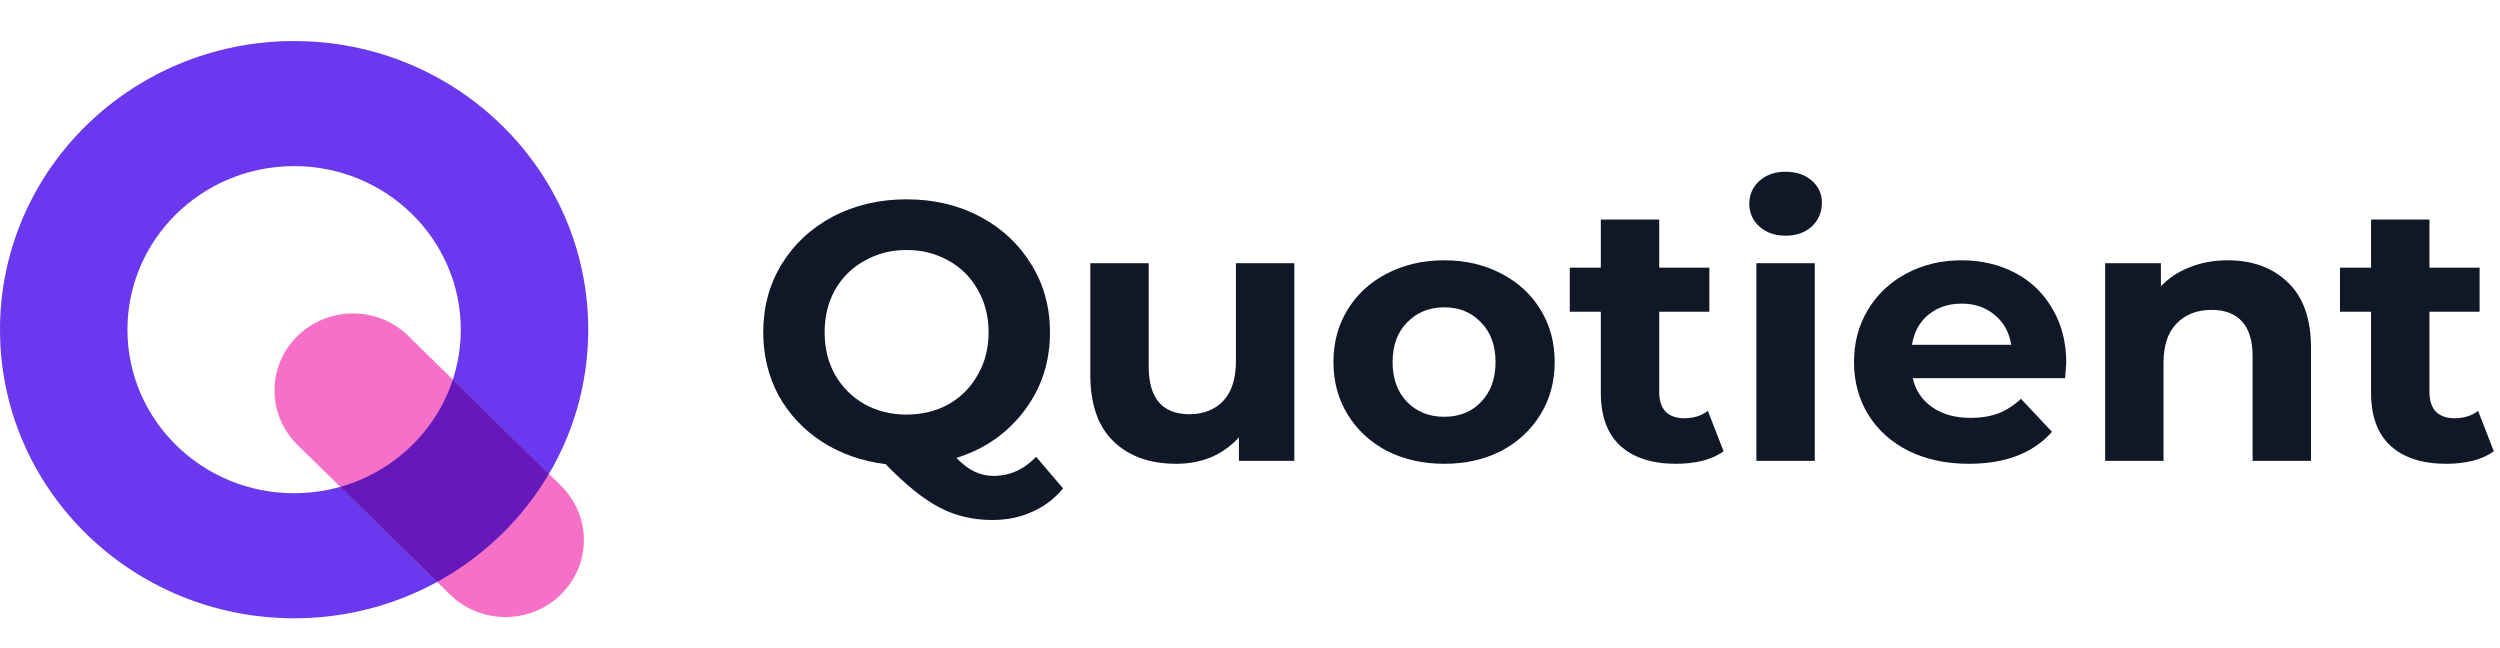 <?xml version="1.0" encoding="UTF-8"?>
<svg xmlns="http://www.w3.org/2000/svg" width="135" height="35" viewBox="0 0 135 35" fill="none">
  <path fill-rule="evenodd" clip-rule="evenodd" d="M15.882 26.634C20.853 26.634 24.882 22.68 24.882 17.802C24.882 12.925 20.853 8.97 15.882 8.97C10.912 8.97 6.882 12.925 6.882 17.802C6.882 22.68 10.912 26.634 15.882 26.634ZM15.882 33.387C24.654 33.387 31.765 26.41 31.765 17.802C31.765 9.195 24.654 2.217 15.882 2.217C7.111 2.217 0 9.195 0 17.802C0 26.41 7.111 33.387 15.882 33.387Z" fill="#6938EF"></path>
  <path d="M16.064 18.144C17.718 16.521 20.399 16.521 22.053 18.144L30.289 26.226C31.943 27.849 31.943 30.48 30.289 32.103V32.103C28.635 33.726 25.953 33.726 24.299 32.103L16.064 24.021C14.41 22.398 14.41 19.767 16.064 18.144V18.144Z" fill="#F670C7"></path>
  <path d="M18.375 26.291L23.606 31.423C26.114 30.05 28.205 28.029 29.641 25.591L24.453 20.5C23.542 23.291 21.255 25.477 18.375 26.291Z" fill="#6519BA"></path>
  <path d="M57.406 26.374C56.948 26.929 56.389 27.352 55.728 27.643C55.082 27.934 54.367 28.08 53.586 28.08C52.535 28.08 51.585 27.855 50.736 27.405C49.887 26.969 48.916 26.189 47.825 25.065C46.545 24.906 45.399 24.503 44.388 23.855C43.391 23.207 42.61 22.374 42.044 21.355C41.491 20.324 41.215 19.187 41.215 17.944C41.215 16.582 41.545 15.358 42.205 14.274C42.879 13.176 43.802 12.317 44.975 11.695C46.16 11.074 47.488 10.763 48.957 10.763C50.426 10.763 51.746 11.074 52.919 11.695C54.091 12.317 55.014 13.176 55.688 14.274C56.362 15.358 56.699 16.582 56.699 17.944C56.699 19.557 56.234 20.972 55.304 22.189C54.388 23.405 53.168 24.251 51.645 24.727C51.982 25.071 52.306 25.316 52.615 25.461C52.939 25.62 53.282 25.699 53.646 25.699C54.522 25.699 55.291 25.356 55.951 24.668L57.406 26.374ZM44.53 17.944C44.53 18.803 44.719 19.57 45.096 20.245C45.487 20.919 46.019 21.448 46.693 21.831C47.367 22.202 48.121 22.387 48.957 22.387C49.792 22.387 50.547 22.202 51.221 21.831C51.895 21.448 52.42 20.919 52.797 20.245C53.188 19.57 53.384 18.803 53.384 17.944C53.384 17.084 53.188 16.317 52.797 15.643C52.42 14.968 51.895 14.446 51.221 14.076C50.547 13.692 49.792 13.5 48.957 13.5C48.121 13.5 47.367 13.692 46.693 14.076C46.019 14.446 45.487 14.968 45.096 15.643C44.719 16.317 44.53 17.084 44.53 17.944Z" fill="#101828"></path>
  <path d="M69.893 14.214V24.886H66.902V23.617C66.484 24.079 65.985 24.436 65.406 24.688C64.826 24.926 64.2 25.045 63.526 25.045C62.097 25.045 60.965 24.642 60.13 23.835C59.294 23.028 58.877 21.831 58.877 20.245V14.214H62.03V19.788C62.03 21.508 62.765 22.367 64.233 22.367C64.988 22.367 65.594 22.129 66.053 21.653C66.511 21.164 66.74 20.443 66.74 19.491V14.214H69.893Z" fill="#101828"></path>
  <path d="M77.99 25.045C76.844 25.045 75.813 24.813 74.897 24.351C73.994 23.875 73.286 23.22 72.774 22.387C72.262 21.554 72.006 20.608 72.006 19.55C72.006 18.492 72.262 17.547 72.774 16.714C73.286 15.881 73.994 15.233 74.897 14.77C75.813 14.294 76.844 14.056 77.99 14.056C79.135 14.056 80.159 14.294 81.062 14.77C81.965 15.233 82.672 15.881 83.184 16.714C83.697 17.547 83.953 18.492 83.953 19.55C83.953 20.608 83.697 21.554 83.184 22.387C82.672 23.22 81.965 23.875 81.062 24.351C80.159 24.813 79.135 25.045 77.99 25.045ZM77.99 22.506C78.798 22.506 79.458 22.241 79.97 21.712C80.496 21.17 80.759 20.45 80.759 19.55C80.759 18.651 80.496 17.937 79.97 17.408C79.458 16.866 78.798 16.595 77.99 16.595C77.181 16.595 76.514 16.866 75.988 17.408C75.463 17.937 75.2 18.651 75.2 19.55C75.2 20.45 75.463 21.17 75.988 21.712C76.514 22.241 77.181 22.506 77.99 22.506Z" fill="#101828"></path>
  <path d="M93.075 24.37C92.765 24.595 92.381 24.767 91.922 24.886C91.478 24.992 91.006 25.045 90.507 25.045C89.214 25.045 88.21 24.721 87.496 24.073C86.795 23.425 86.444 22.473 86.444 21.216V16.833H84.767V14.453H86.444V11.854H89.598V14.453H92.306V16.833H89.598V21.177C89.598 21.627 89.712 21.977 89.941 22.228C90.184 22.466 90.521 22.585 90.952 22.585C91.451 22.585 91.875 22.453 92.226 22.189L93.075 24.37Z" fill="#101828"></path>
  <path d="M94.845 14.214H97.998V24.886H94.845V14.214ZM96.421 12.727C95.842 12.727 95.37 12.562 95.006 12.231C94.643 11.9 94.461 11.49 94.461 11.001C94.461 10.512 94.643 10.102 95.006 9.771C95.37 9.441 95.842 9.275 96.421 9.275C97.001 9.275 97.472 9.434 97.836 9.751C98.2 10.069 98.382 10.466 98.382 10.942C98.382 11.457 98.2 11.887 97.836 12.231C97.472 12.562 97.001 12.727 96.421 12.727Z" fill="#101828"></path>
  <path d="M111.577 19.59C111.577 19.63 111.557 19.907 111.517 20.423H103.29C103.438 21.084 103.788 21.607 104.341 21.99C104.893 22.374 105.581 22.565 106.403 22.565C106.969 22.565 107.467 22.486 107.898 22.327C108.343 22.155 108.754 21.891 109.132 21.534L110.809 23.319C109.785 24.47 108.289 25.045 106.322 25.045C105.095 25.045 104.011 24.813 103.067 24.351C102.124 23.875 101.396 23.22 100.884 22.387C100.372 21.554 100.116 20.608 100.116 19.55C100.116 18.506 100.365 17.567 100.864 16.734C101.376 15.887 102.07 15.233 102.946 14.77C103.835 14.294 104.826 14.056 105.917 14.056C106.982 14.056 107.946 14.281 108.808 14.73C109.671 15.18 110.344 15.828 110.829 16.674C111.328 17.507 111.577 18.479 111.577 19.59ZM105.938 16.396C105.223 16.396 104.624 16.595 104.139 16.991C103.654 17.388 103.357 17.93 103.249 18.618H108.606C108.498 17.944 108.202 17.408 107.717 17.011C107.231 16.601 106.638 16.396 105.938 16.396Z" fill="#101828"></path>
  <path d="M120.287 14.056C121.634 14.056 122.719 14.453 123.541 15.246C124.377 16.039 124.794 17.216 124.794 18.777V24.886H121.641V19.253C121.641 18.407 121.452 17.778 121.075 17.368C120.698 16.945 120.152 16.734 119.438 16.734C118.643 16.734 118.009 16.978 117.538 17.468C117.066 17.944 116.83 18.658 116.83 19.61V24.886H113.677V14.214H116.689V15.464C117.106 15.014 117.625 14.671 118.245 14.433C118.865 14.181 119.546 14.056 120.287 14.056Z" fill="#101828"></path>
  <path d="M134.667 24.37C134.357 24.595 133.973 24.767 133.515 24.886C133.07 24.992 132.598 25.045 132.1 25.045C130.806 25.045 129.802 24.721 129.088 24.073C128.387 23.425 128.037 22.473 128.037 21.216V16.833H126.359V14.453H128.037V11.854H131.19V14.453H133.899V16.833H131.19V21.177C131.19 21.627 131.305 21.977 131.534 22.228C131.776 22.466 132.113 22.585 132.545 22.585C133.043 22.585 133.468 22.453 133.818 22.189L134.667 24.37Z" fill="#101828"></path>
</svg>
